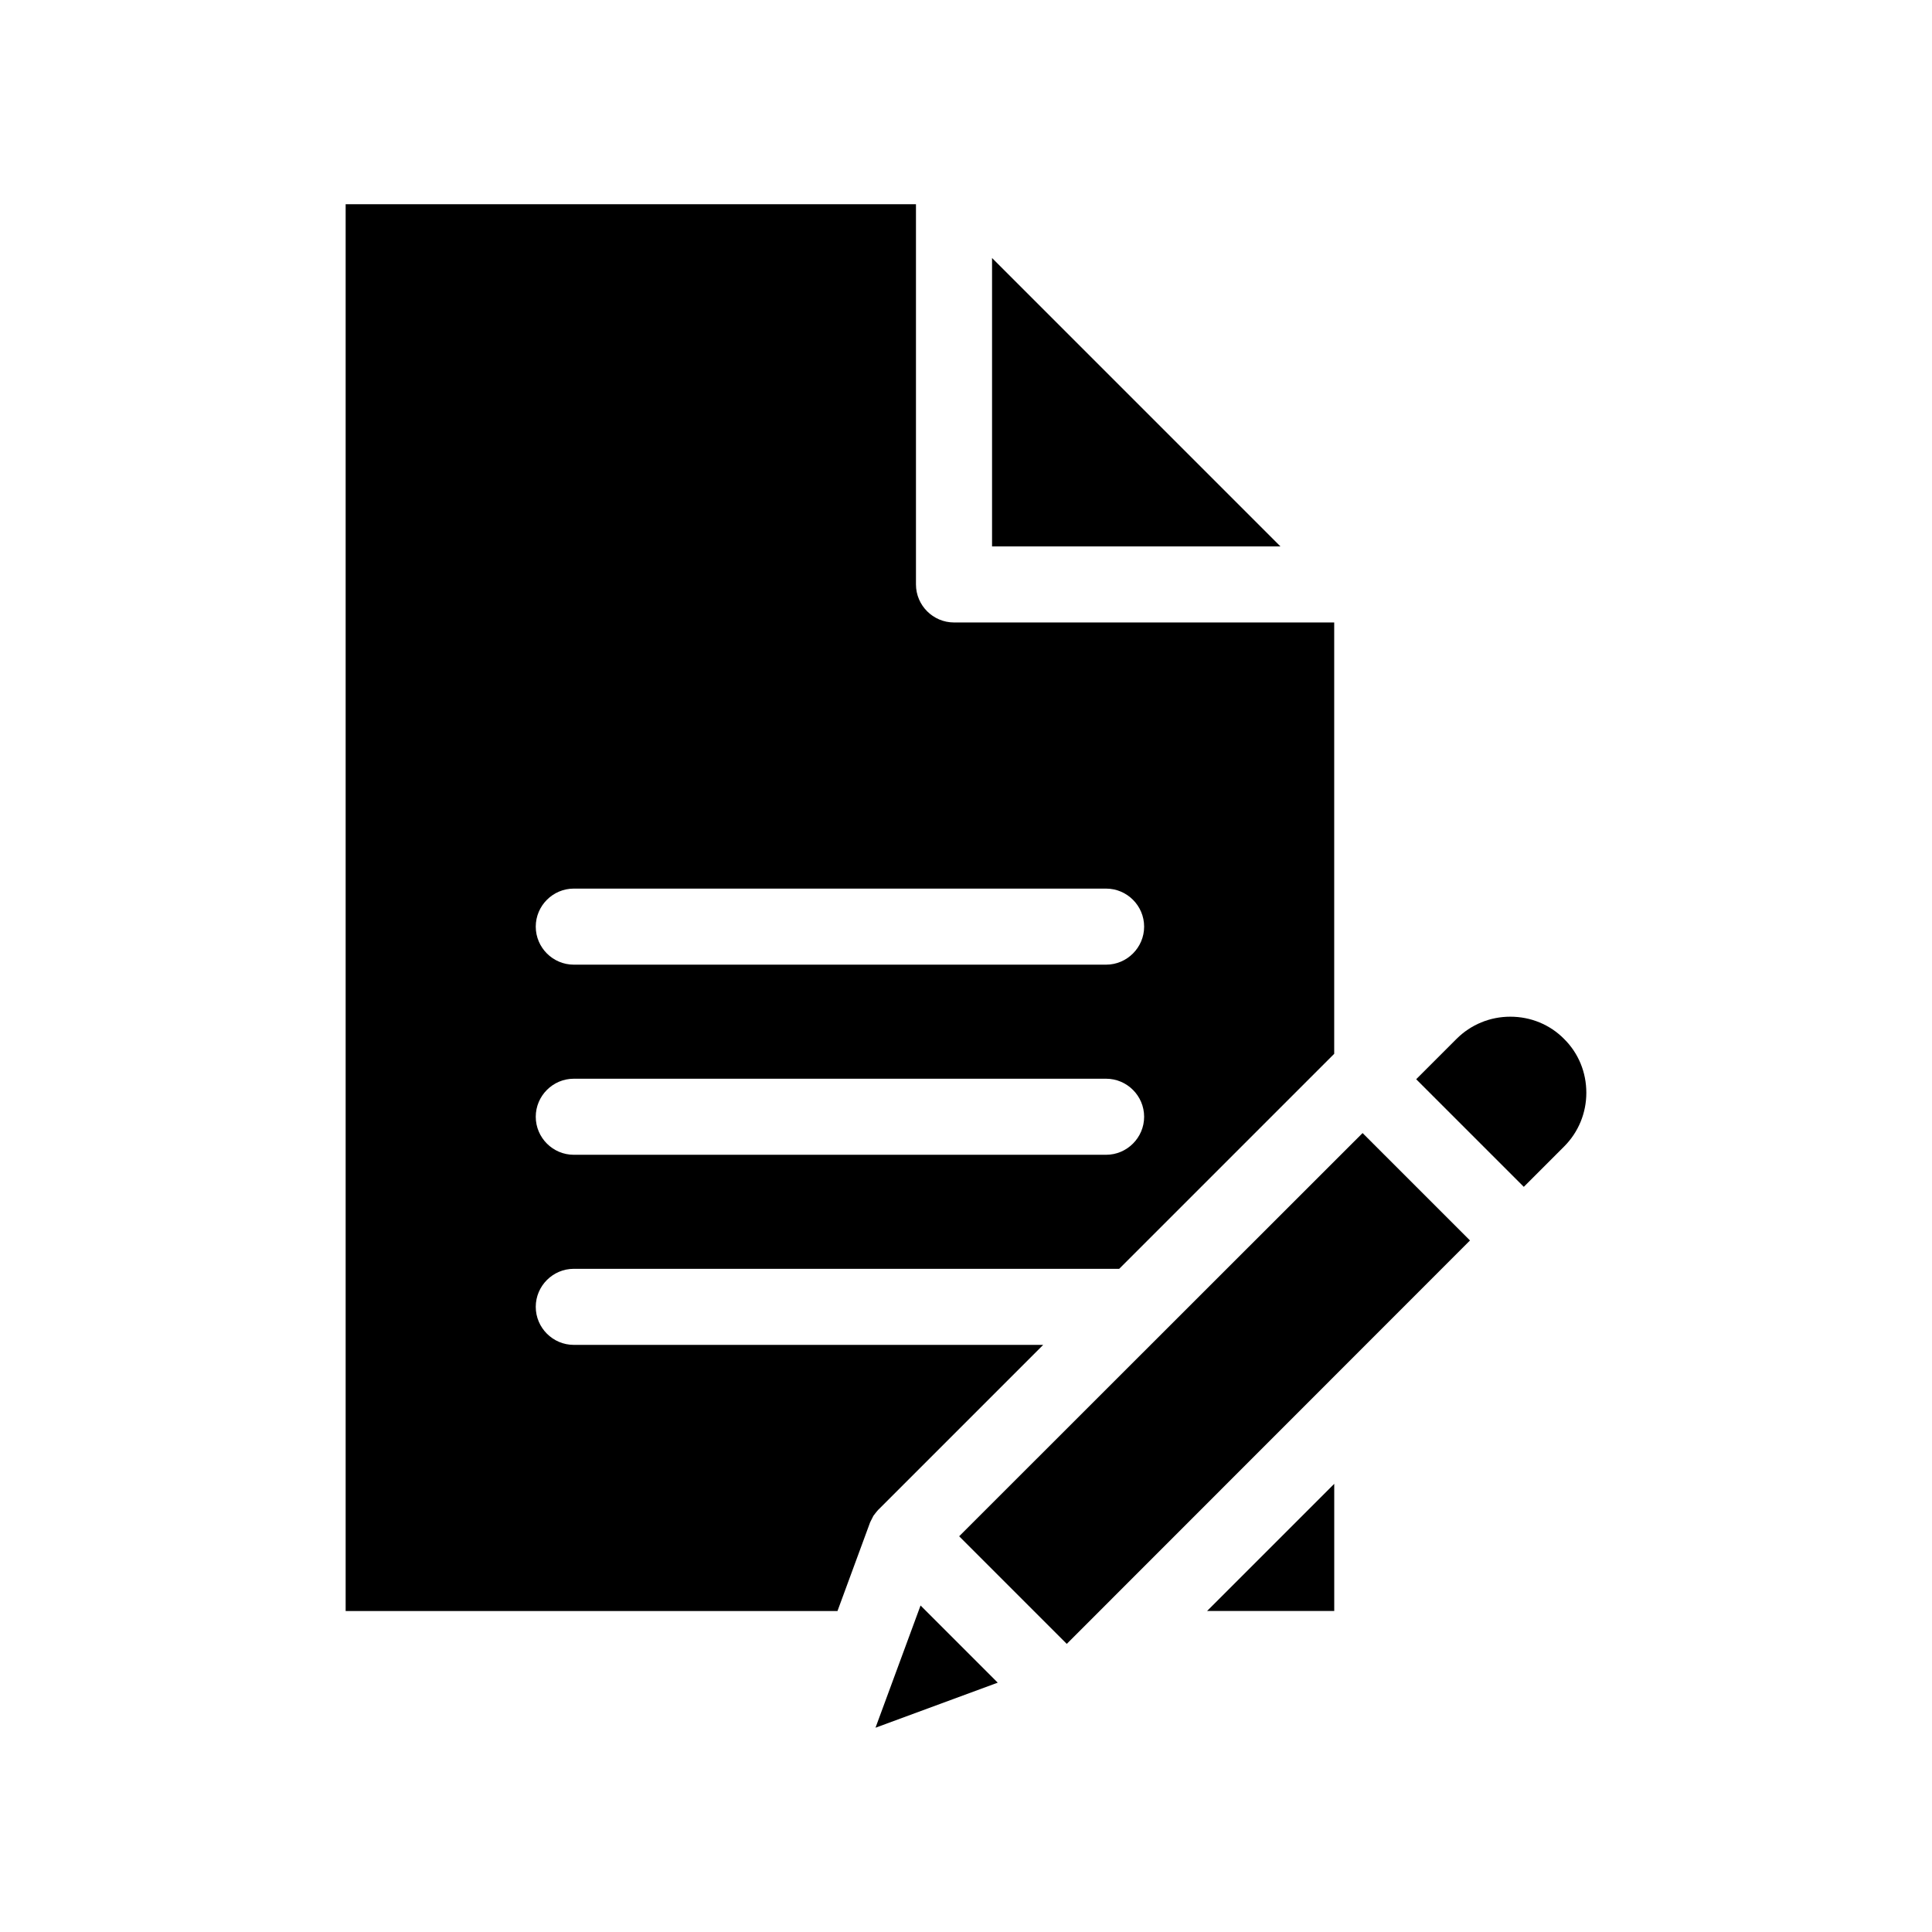 <?xml version="1.0" encoding="UTF-8"?>
<!-- Uploaded to: ICON Repo, www.svgrepo.com, Generator: ICON Repo Mixer Tools -->
<svg fill="#000000" width="800px" height="800px" version="1.1" viewBox="144 144 512 512" xmlns="http://www.w3.org/2000/svg">
 <path d="m376.82 544.04 43.629-43.629-124.39-0.004c-5.543 0-10.078-4.535-10.078-10.078s4.535-10.078 10.078-10.078h144.54l56.98-56.98v-114.31h-100.76c-5.543 0-10.078-4.535-10.078-10.078v-100.76h-151.14v372.82h130.34l8.566-23.277c0-0.051 0.051-0.102 0.051-0.152 0.152-0.352 0.352-0.707 0.504-1.008 0.152-0.25 0.25-0.555 0.402-0.805 0.152-0.203 0.352-0.453 0.504-0.656 0.25-0.301 0.504-0.656 0.754-0.906 0.055-0.047 0.055-0.098 0.105-0.098zm-80.762-164.55h141.07c5.543 0 10.078 4.535 10.078 10.078 0 5.543-4.535 10.078-10.078 10.078h-141.07c-5.543 0-10.078-4.535-10.078-10.078 0.004-5.543 4.535-10.078 10.078-10.078zm0 50.383h141.07c5.543 0 10.078 4.535 10.078 10.078s-4.535 10.078-10.078 10.078h-141.07c-5.543 0-10.078-4.535-10.078-10.078 0.004-5.543 4.535-10.078 10.078-10.078zm187.27-141.07h-76.426v-76.43zm-19.445 282.13 33.703-33.703v33.703zm-75.926-1.461 20.453 20.453-32.395 11.941zm117.14-125.2 28.465 28.465-106.86 106.91-28.516-28.516zm59.297-10.684c0 5.34-2.066 10.43-5.894 14.258l-10.68 10.68-28.516-28.516 10.68-10.68c3.828-3.828 8.918-5.894 14.258-5.894 5.391 0 10.48 2.066 14.258 5.894 3.828 3.781 5.894 8.867 5.894 14.258z"/>
</svg>